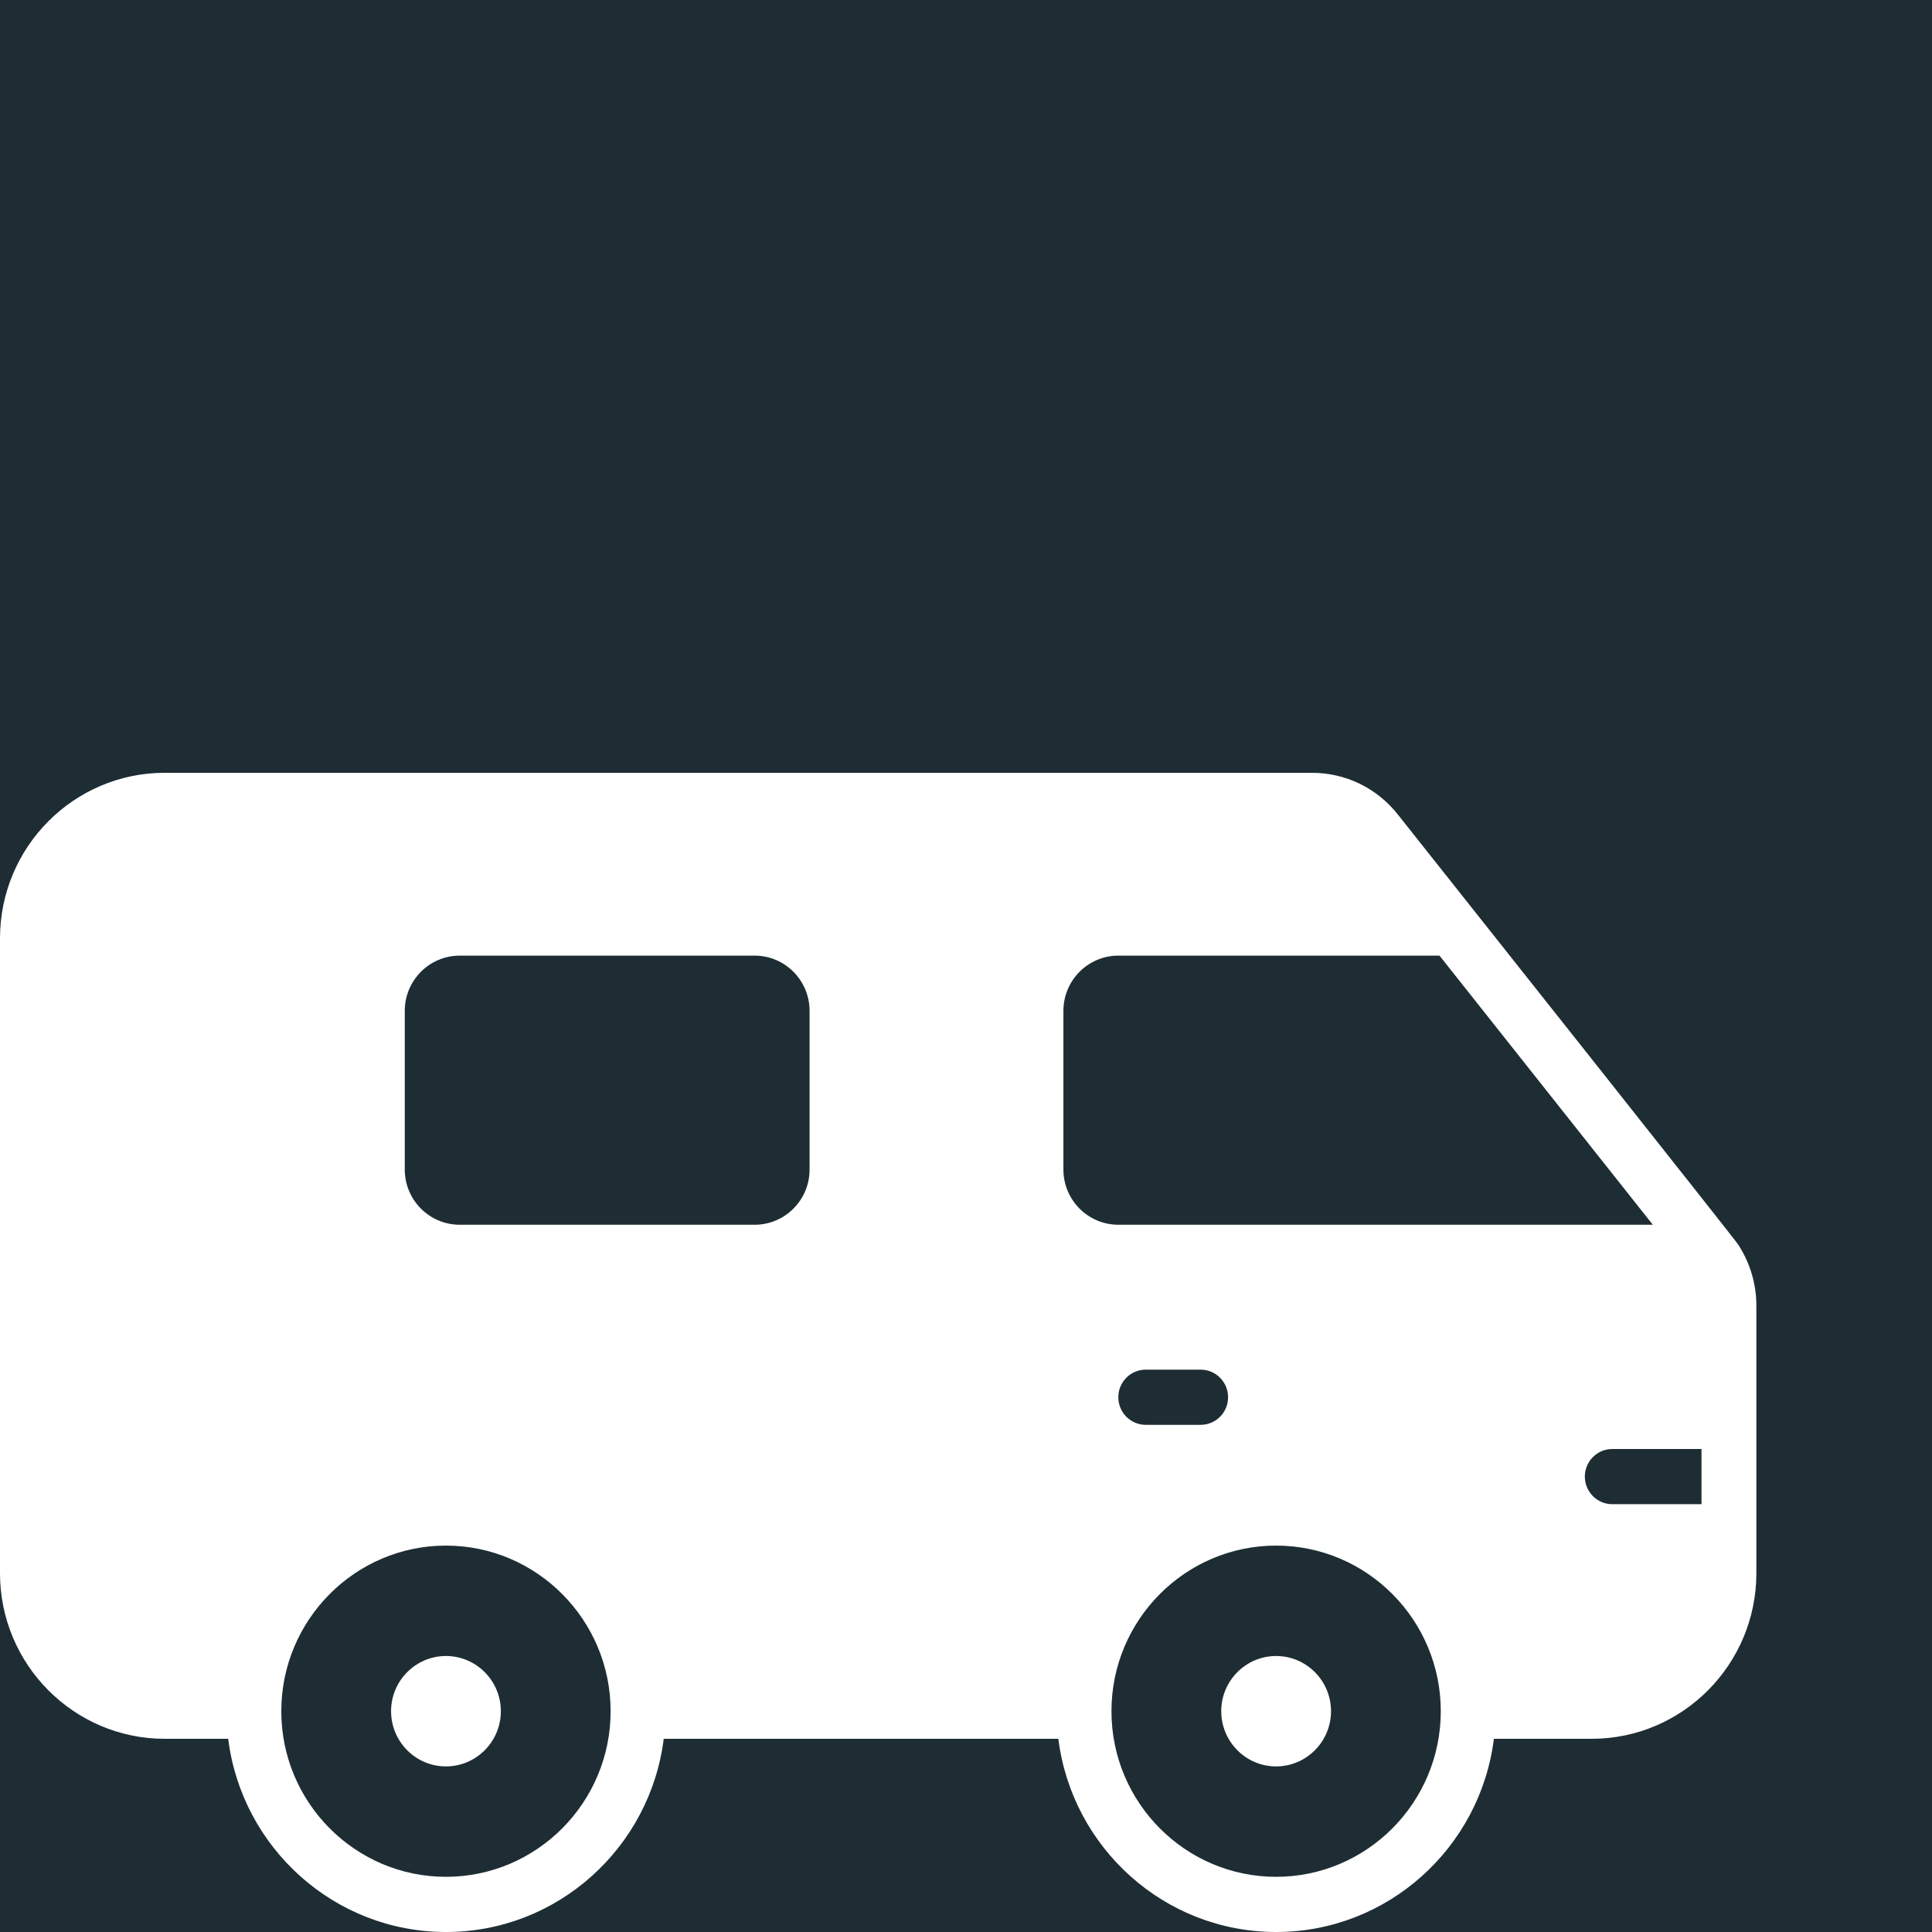 <?xml version="1.0" encoding="UTF-8"?> <svg xmlns="http://www.w3.org/2000/svg" width="55" height="55" viewBox="0 0 55 55" fill="none"> <rect width="55" height="55" fill="#1E2D34"></rect> <path d="M49.479 35.426C49.462 35.372 41.858 25.791 39.791 23.184C39.195 22.432 38.304 22 37.347 22C35.234 22 6.054 22 4.688 22C2.103 22 0 24.115 0 26.714V44.786C0 47.385 2.103 49.5 4.688 49.5H6.496C6.882 52.596 9.514 55 12.695 55C15.877 55 18.509 52.596 18.895 49.5H30.129C30.515 52.596 33.147 55 36.328 55C39.51 55 42.142 52.596 42.528 49.5H45.312C47.897 49.5 50 47.385 50 44.786V37.164C50 36.546 49.816 35.939 49.479 35.426V35.426ZM21.484 27.205C22.346 27.205 23.047 27.91 23.047 28.777V33.295C23.047 34.161 22.346 34.866 21.484 34.866H13.086C12.224 34.866 11.523 34.161 11.523 33.295V28.777C11.523 27.91 12.224 27.205 13.086 27.205H21.484ZM12.695 53.429C10.111 53.429 8.008 51.314 8.008 48.714C8.008 46.115 10.111 44 12.695 44C15.28 44 17.383 46.115 17.383 48.714C17.383 51.314 15.28 53.429 12.695 53.429ZM36.328 53.429C33.743 53.429 31.641 51.314 31.641 48.714C31.641 46.115 33.743 44 36.328 44C38.913 44 41.016 46.115 41.016 48.714C41.016 51.314 38.913 53.429 36.328 53.429ZM31.836 39.777C31.836 39.343 32.186 38.991 32.617 38.991H34.18C34.611 38.991 34.961 39.343 34.961 39.777C34.961 40.211 34.611 40.562 34.18 40.562H32.617C32.186 40.562 31.836 40.211 31.836 39.777ZM31.836 34.866C30.974 34.866 30.273 34.161 30.273 33.295V28.777C30.273 27.91 30.974 27.205 31.836 27.205H40.98L47.052 34.866H31.836ZM48.438 42.821H45.898C45.468 42.821 45.117 42.469 45.117 42.036C45.117 41.602 45.468 41.25 45.898 41.25H48.438V42.821Z" fill="white"></path> <path d="M12.695 47.143C11.834 47.143 11.133 47.848 11.133 48.714C11.133 49.581 11.834 50.286 12.695 50.286C13.557 50.286 14.258 49.581 14.258 48.714C14.258 47.848 13.557 47.143 12.695 47.143Z" fill="white"></path> <path d="M36.328 47.143C35.467 47.143 34.766 47.848 34.766 48.714C34.766 49.581 35.467 50.286 36.328 50.286C37.19 50.286 37.891 49.581 37.891 48.714C37.891 47.848 37.19 47.143 36.328 47.143Z" fill="white"></path> </svg> 